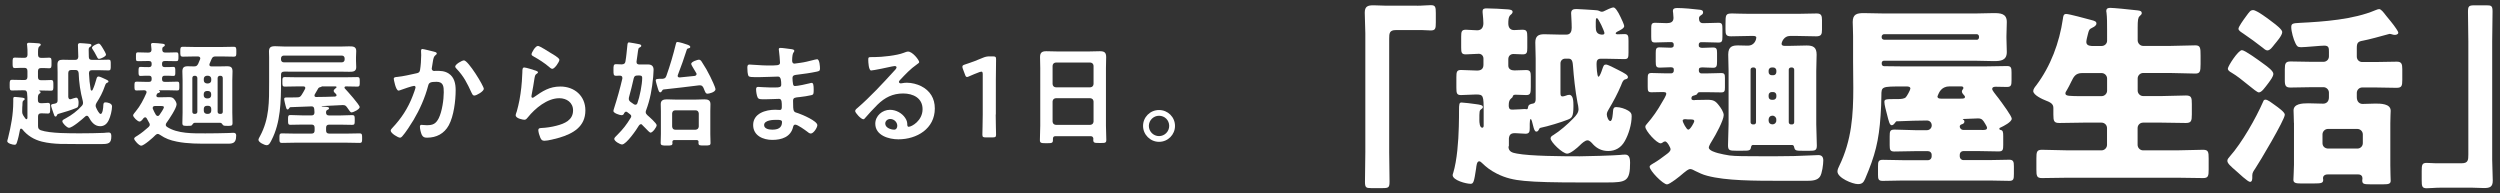<?xml version="1.0" encoding="utf-8"?>
<!-- Generator: Adobe Illustrator 22.1.0, SVG Export Plug-In . SVG Version: 6.00 Build 0)  -->
<svg version="1.0" id="レイヤー_1" xmlns="http://www.w3.org/2000/svg" xmlns:xlink="http://www.w3.org/1999/xlink" x="0px"
	 y="0px" width="349px" height="27px" viewBox="0 0 349 27" enable-background="new 0 0 349 27" xml:space="preserve">
<rect x="0" y="0" width="349" height="27" fill="#333333" stroke="none"/>
<g>
	<g>
		<path fill="#FFFFFF" d="M197.82,0.8c0.76,0,1.38-0.08,1.92-0.08c0.65,0,0.7,0.27,0.7,1.13v1.27c0,0.86-0.05,1.13-0.7,1.13
			c-0.41,0-0.81-0.05-1.19-0.05h-3.7c-0.89,0-0.92,0.46-0.92,1.22V21.2c0,1.38,0.05,2.73,0.05,4.11c0,0.87-0.11,0.95-1,0.95h-1.57
			c-0.7,0-0.86-0.08-0.86-0.87c0-1.41,0.05-2.78,0.05-4.19V4.66c0-0.97-0.08-1.92-0.08-2.89c0-0.89,0.43-1.03,1.22-1.03
			c0.57,0,1.11,0.05,1.65,0.05H197.82z"/>
		<path fill="#FFFFFF" d="M210.58,20.44c0,0.76,0.57,0.89,1.19,1c1.84,0.35,6.16,0.38,8.76,0.38c1.05,0,4.73-0.11,5.62-0.19
			c0.22-0.03,0.51-0.05,0.73-0.05c0.62,0,0.68,0.65,0.68,1.13c0,2.59-0.54,2.76-3.16,2.76h-4c-3.24,0-5.95-0.05-7.62-0.22
			c-1.41-0.13-2.59-0.38-3.86-1.03c-0.84-0.43-1.41-0.86-2.08-1.51c-0.11-0.11-0.22-0.19-0.35-0.19c-0.32,0-0.38,0.59-0.43,1.03
			c-0.27,1.78-0.35,2.11-0.76,2.11c-0.62,0-2.51-0.49-2.51-1.22c0-0.08,0.05-0.22,0.08-0.3c0.54-1.78,0.73-4.46,0.78-6.43
			c0.03-1.03,0.03-1.76,0.03-2.27c0-0.92,0.03-1.13,0.35-1.13c0.27,0,1.57,0.16,1.95,0.22c0.62,0.08,1.03,0.14,1.03,0.41
			c0,0.14-0.13,0.24-0.22,0.3c-0.27,0.19-0.27,0.27-0.27,1.54c0,0.27,0.03,1.05,0.41,1.05c0.14,0,0.19-0.16,0.19-0.27v-1.97
			c0-2.27-0.03-2.4-1.08-2.4c-0.7,0-1.38,0.08-2.08,0.08c-0.59,0-0.65-0.24-0.65-1.05V10.8c0-0.76,0.05-1.03,0.65-1.03
			c0.76,0,1.49,0.08,2.24,0.08c0.54,0,0.89-0.22,0.89-0.81V8.18c0-0.38-0.27-0.67-0.65-0.67c-0.59,0-1.19,0.08-1.81,0.08
			c-0.59,0-0.65-0.24-0.65-0.95V5.15c0-0.73,0.05-1,0.65-1c0.51,0,1.11,0.08,1.59,0.08c0.62,0,0.86-0.43,0.86-1
			c0-0.3-0.05-0.92-0.08-1.19c-0.03-0.19-0.03-0.41-0.03-0.46c0-0.38,0.27-0.41,0.57-0.41c0.81,0,2.13,0.08,2.97,0.14
			c0.24,0.03,0.65,0.05,0.65,0.35c0,0.16-0.13,0.3-0.3,0.43c-0.3,0.27-0.3,0.81-0.3,1.19c0,0.51,0.22,0.92,0.81,0.92
			c0.3,0,0.76-0.05,1.16-0.05c0.62,0,0.68,0.24,0.68,1.03v1.49c0,0.67-0.05,0.92-0.65,0.92c-0.43,0-0.84-0.05-1.27-0.05
			c-0.46,0-0.73,0.3-0.73,0.73v0.89c0,0.49,0.41,0.67,0.84,0.67c0.54,0,1.08-0.05,1.65-0.05c0.59,0,0.65,0.3,0.65,0.92v1.41
			c0,0.92-0.05,1.16-0.65,1.16c-0.51,0-1.03-0.05-1.51-0.05c-0.32,0-0.35,0.19-0.38,0.32c-0.03,0.05-0.05,0.08-0.22,0.22
			c-0.22,0.19-0.32,0.43-0.32,0.95c0,0.3,0.05,0.59,0.43,0.59h0.22c0.62,0,1.24-0.08,1.59-0.08c0.05,0,0.22,0.03,0.27,0.03
			c0.16,0,0.16-0.14,0.19-0.3c0.05-0.35,0.32-0.43,0.68-0.49c0.32-0.05,0.38-0.35,0.38-0.62V8.18c0-0.76-0.05-1.49-0.05-2.24
			c0-0.89,0.41-1.16,1.24-1.16c0.73,0,1.49,0.05,2.22,0.05h0.89c0.57,0,0.73-0.46,0.73-0.95c0-0.86-0.08-1.76-0.08-2.03
			c0-0.49,0.3-0.59,0.73-0.59c0.32,0,1.92,0.11,2.43,0.14c0.51,0.03,0.54,0.03,0.84,0.16c0.08,0.05,0.19,0.08,0.3,0.08
			c0.13,0,0.24-0.05,0.35-0.11c0.27-0.13,0.97-0.49,1.27-0.49c0.22,0,0.59,0.49,1,1.38c0.11,0.22,0.49,1.03,0.49,1.22
			c0,0.3-0.49,0.54-0.97,0.78c-0.11,0.05-0.22,0.16-0.22,0.24c0,0.11,0.19,0.13,0.27,0.13c0.32,0,0.62-0.03,0.95-0.03
			c0.51,0,0.57,0.22,0.57,0.95v1.59c0,0.78-0.05,0.95-0.59,0.95c-0.84,0-1.7-0.05-2.54-0.05h-0.76c-0.49,0-0.57,0.32-0.57,0.73
			c0,0.24,0.05,1.78,0.27,1.78c0.16,0,0.41-0.67,0.54-1.08c0.16-0.46,0.22-0.62,0.51-0.62c0.24,0,1.13,0.46,1.65,0.73
			c1,0.51,1.41,0.73,1.41,1.03c0,0.22-0.22,0.27-0.41,0.32c-0.3,0.08-0.43,0.54-0.54,0.81c-0.49,1.16-1.08,2.27-1.73,3.35
			c-0.14,0.24-0.27,0.46-0.27,0.73c0,0.32,0.24,0.92,0.49,0.92c0.3,0,0.35-1.03,0.38-1.41c0.03-0.32,0.08-0.54,0.46-0.54
			c0.54,0,1.24,0.24,1.65,0.49c0.38,0.24,0.49,0.41,0.49,0.78c0,1.16-0.43,2.54-0.95,3.46c-0.51,0.92-1.3,1.4-2.32,1.4
			c-0.86,0-1.54-0.32-2.11-0.92c-0.19-0.22-0.49-0.57-0.78-0.57c-0.35,0-0.81,0.43-1.08,0.7c-0.35,0.35-1.3,1.16-1.76,1.16
			c-0.65,0-2.32-1.62-2.32-2.13c0-0.24,0.19-0.35,0.38-0.46c0.92-0.57,2-1.51,2.76-2.3c0.46-0.46,0.76-0.84,0.76-1.32
			c0-0.24-0.08-0.65-0.14-0.89c-0.32-1.65-0.54-3.86-0.62-5c-0.05-0.62-0.08-1.16-0.62-1.16h-0.49c-0.38,0-0.65,0.3-0.65,0.65v4.13
			c0,0.3,0.03,0.49,0.3,0.49c0.08,0,0.32-0.05,0.46-0.11c0.14-0.05,0.27-0.11,0.46-0.11c0.57,0,0.59,0.92,0.59,1.54
			c0,1.54-0.22,1.7-0.78,1.92c-0.86,0.35-2.84,0.95-3.76,1.13c-0.19,0.03-0.22,0.11-0.32,0.32c-0.08,0.16-0.19,0.22-0.32,0.22
			c-0.22,0-0.32-0.3-0.46-0.86c-0.08-0.38-0.22-0.89-0.32-0.89s-0.14,0.32-0.14,0.65v0.59c0,0.49-0.03,0.81-0.59,0.81
			c-0.49,0-0.97-0.08-1.46-0.08c-0.57,0-0.81,0.19-0.86,0.76V20.44z M223.71,4.83c0.14,0,0.27-0.05,0.27-0.22
			c0-0.24-0.84-2.08-1.05-2.08c-0.16,0-0.16,0.3-0.16,0.54v0.68c0,0.59,0.11,1,0.78,1.08H223.71z"/>
		<path fill="#FFFFFF" d="M236.6,13.96c0.57,0,1.16-0.03,1.73-0.03c0.86,0,1.14,0.14,1.65,0.81c0.24,0.3,0.65,0.92,0.65,1.32
			c0,0.73-1.14,2.81-1.57,3.49c-0.14,0.22-0.51,0.81-0.51,1.05c0,0.43,1,0.7,1.3,0.78c0.51,0.13,1.03,0.24,1.57,0.32
			c0.76,0.11,2.51,0.11,4.11,0.11h2.65c1.49,0,2.97-0.03,4.46-0.11c0.41-0.03,0.92-0.05,1.19-0.05c0.51,0,0.7,0.27,0.7,0.76
			c0,0.51-0.16,1.81-0.46,2.24c-0.35,0.54-1.11,0.59-1.78,0.59h-3.49c-3.86,0-7.84,0-10.46-0.7c-0.65-0.16-1.13-0.41-1.68-0.67
			c-0.19-0.11-0.49-0.27-0.7-0.27c-0.27,0-0.65,0.32-0.92,0.54c-0.05,0.03-0.08,0.08-0.13,0.11c-0.35,0.32-1.81,1.49-2.19,1.49
			c-0.57,0-2.43-1.92-2.43-2.46c0-0.13,0.08-0.22,0.54-0.49c0.62-0.35,1.16-0.76,1.73-1.19c0.32-0.24,0.65-0.46,0.65-0.78
			c0-0.19-0.46-1.08-0.76-1.08c-0.05,0-0.11,0.03-0.19,0.05c-0.11,0.08-0.3,0.22-0.43,0.22c-0.57,0-2.14-1.76-2.14-2.3
			c0-0.16,0.08-0.27,0.19-0.38c0.84-0.95,1.54-1.97,2.16-3.08c0.14-0.22,0.57-0.92,0.57-1.16c0-0.22-0.19-0.24-0.59-0.24
			c-0.49,0-0.97,0.03-1.46,0.03c-0.49,0-0.54-0.16-0.54-0.78v-1.13c0-0.59,0.05-0.78,0.54-0.78c0.59,0,1.3,0.05,2.05,0.05h0.7
			c0.19,0,0.35-0.16,0.35-0.35V9.69c0-0.27-0.24-0.3-0.46-0.3c-0.49,0-1,0.05-1.49,0.05c-0.51,0-0.57-0.19-0.57-0.87V7.42
			c0-0.59,0.05-0.81,0.54-0.81c0.51,0,1.03,0.05,1.54,0.05c0.19,0,0.43-0.05,0.43-0.3V6.18c0-0.16-0.14-0.3-0.3-0.3h-0.38
			c-0.7,0-1.32,0.05-1.92,0.05c-0.49,0-0.54-0.19-0.54-0.81V3.99c0-0.59,0.05-0.81,0.54-0.81c0.54,0,1.08,0.05,1.62,0.05
			c0.51,0,0.95-0.13,0.95-0.73c0-0.11-0.05-0.62-0.05-0.7c-0.03-0.08-0.03-0.22-0.03-0.3c0-0.35,0.35-0.38,0.62-0.38
			c0.81,0,2.3,0.13,3.13,0.24c0.24,0.03,0.46,0.08,0.46,0.38c0,0.24-0.19,0.32-0.35,0.43s-0.22,0.22-0.22,0.41
			c0,0.35,0.14,0.65,0.54,0.65h0.14c0.81,0,1.49-0.05,2.05-0.05c0.49,0,0.54,0.22,0.54,0.84v1.11c0,0.59-0.05,0.81-0.54,0.81
			c-0.68,0-1.35-0.05-2.05-0.05h-0.41c-0.16,0-0.3,0.14-0.3,0.3v0.19c0,0.24,0.27,0.3,0.49,0.3c0.49,0,1-0.05,1.49-0.05
			c0.51,0,0.57,0.22,0.57,0.78v1.13c0,0.68-0.05,0.92-0.54,0.92c-0.59,0-1.11-0.05-1.46-0.05c-0.35,0-0.54,0.05-0.54,0.3v0.19
			c0,0.19,0.16,0.35,0.35,0.35h0.7c0.76,0,1.46-0.05,2.08-0.05c0.46,0,0.51,0.19,0.51,0.7v1.3c0,0.51-0.05,0.7-0.51,0.7
			c-0.7,0-1.38-0.03-2.08-0.03h-0.92c-0.24,0-0.3,0.11-0.38,0.27c-0.05,0.08-0.3,0.16-0.41,0.19c-0.24,0.05-0.38,0.13-0.38,0.41
			c0,0.19,0.13,0.22,0.3,0.24H236.6z M235.2,16.64c-0.11,0-0.3,0.05-0.3,0.19c0,0.24,0.54,1.27,0.78,1.27c0.3,0,0.84-1.05,0.84-1.16
			c0-0.27-0.24-0.27-0.65-0.27c-0.19,0-0.35,0-0.54-0.03H235.2z M244.77,20.23c-0.19,0-0.27,0.08-0.32,0.27
			c-0.08,0.54-0.24,0.54-1.27,0.54h-0.81c-0.92,0-1.14-0.05-1.14-0.76c0-0.97,0.08-1.97,0.08-2.95V9.91c0-0.76-0.05-1.54-0.05-2.3
			c0-1.19,0.68-1.27,1.41-1.27c0.46,0,0.89,0.03,1.32,0.03c1.03,0,1.19-0.97,1.19-1.11c0-0.22-0.24-0.24-0.41-0.24h-0.49
			c-0.89,0-1.76,0.05-2.62,0.05c-0.73,0-0.78-0.27-0.78-1V3.45c0-1.41,0-1.57,0.95-1.57c0.49,0,1.27,0.05,2.46,0.05h6.65
			c0.89,0,1.78-0.05,2.68-0.05c0.62,0,0.73,0.3,0.73,0.92v1.35c0,0.65-0.11,0.92-0.81,0.92c-0.86,0-1.73-0.05-2.59-0.05h-1.08
			c-0.84,0-1.16,0.86-1.16,1.11c0,0.19,0.19,0.27,0.38,0.27h0.81c0.78,0,1.54-0.05,2.32-0.05c0.92,0,1.38,0.27,1.38,1.27
			c0,0.76-0.05,1.54-0.05,2.3v7.43c0,1,0.08,1.97,0.08,2.97c0,0.68-0.24,0.73-1.05,0.73h-0.76c-1.08,0-1.24,0-1.35-0.49
			c-0.05-0.22-0.11-0.32-0.32-0.32H244.77z M245.14,9.72c0-0.16-0.14-0.3-0.3-0.3h-0.14c-0.19,0-0.32,0.14-0.32,0.3v7.35
			c0,0.16,0.14,0.3,0.32,0.3h0.14c0.16,0,0.3-0.11,0.3-0.3V9.72z M247.98,9.85c0-0.24-0.19-0.43-0.43-0.43h-0.22
			c-0.24,0-0.43,0.19-0.43,0.43v0.22c0,0.24,0.19,0.43,0.43,0.43h0.22c0.24,0,0.41-0.16,0.43-0.43V9.85z M246.9,13.5
			c0,0.27,0.19,0.43,0.43,0.43h0.22c0.24,0,0.43-0.19,0.43-0.43v-0.22c0-0.24-0.19-0.43-0.43-0.43h-0.22
			c-0.24,0-0.43,0.19-0.43,0.43V13.5z M246.9,16.85c0,0.3,0.22,0.51,0.51,0.51h0.05c0.27,0,0.51-0.22,0.51-0.51v-0.19
			c0-0.27-0.24-0.51-0.51-0.51h-0.05c-0.3,0-0.49,0.22-0.51,0.51V16.85z M250.47,9.72c0-0.16-0.14-0.3-0.3-0.3h-0.14
			c-0.19,0-0.32,0.14-0.32,0.3v7.35c0,0.16,0.14,0.3,0.32,0.3h0.14c0.16,0,0.3-0.11,0.3-0.3V9.72z"/>
		<path fill="#FFFFFF" d="M264.52,17.18c-0.11,0.13-0.24,0.3-0.43,0.3c-0.3,0-0.41-0.51-0.68-1.57c-0.11-0.41-0.35-1.3-0.35-1.67
			c0-0.38,0.16-0.41,1.46-0.41h0.41c0.41,0,0.89-0.03,1.11-0.24c0.16-0.14,0.65-1.05,0.65-1.22c0-0.27-0.3-0.3-0.51-0.3h-0.54
			c-2.97,0-3,0-3,1.3c0,0.92-0.05,1.84-0.11,2.76c-0.24,3.54-0.76,5.57-2.16,8.84c-0.22,0.49-0.41,0.73-1,0.73
			c-0.76,0-2.86-0.87-2.86-1.76c0-0.27,0.13-0.54,0.24-0.76c1.76-3.62,1.97-7.16,1.97-10.92c0-1.22-0.03-2.43-0.03-3.7V5.04
			c0-0.84-0.05-1.46-0.05-1.97c0-1.08,0.57-1.24,1.54-1.24c0.92,0,1.81,0.05,2.73,0.05h12.94c0.81,0,1.62-0.05,2.46-0.05
			c0.95,0,1.84,0.05,1.84,1.24c0,0.68-0.05,1.32-0.05,1.97v0.27c0,0.65,0.05,1.3,0.05,1.95c0,1.19-0.86,1.27-1.81,1.27
			c-0.84,0-1.65-0.05-2.49-0.05h-12.86c-0.16,0-0.3,0.13-0.3,0.3v0.13c0,0.16,0.11,0.33,0.32,0.33c0.89,0,1.76,0.03,2.62,0.03h11.51
			c1.03,0,2.03-0.05,3.05-0.05c0.57,0,0.62,0.27,0.62,0.92v1.05c0,0.7-0.05,0.95-0.65,0.95c-0.51,0-1.03-0.03-1.54-0.03
			c-0.22,0-0.51,0.03-0.51,0.32c0,0.19,0.43,0.7,0.57,0.89c0.05,0.08,0.16,0.22,0.3,0.38c0.62,0.84,1.86,2.51,1.86,2.87
			c0,0.46-1.16,1.05-1.54,1.22c-0.11,0.03-0.19,0.08-0.19,0.19c0,0.11,0.08,0.13,0.16,0.16c0.35,0.05,0.38,0.32,0.38,0.89v1.19
			c0,0.7-0.05,0.92-0.65,0.92c-0.95,0-1.92-0.05-2.86-0.05h-2.05c-0.3,0-0.51,0.22-0.51,0.51v0.24c0,0.27,0.22,0.51,0.51,0.51h3.62
			c0.92,0,1.86-0.05,2.78-0.05c0.59,0,0.65,0.3,0.65,0.95v1.03c0,0.73-0.05,0.97-0.65,0.97c-0.95,0-1.86-0.05-2.78-0.05H265.6
			c-0.92,0-1.84,0.05-2.78,0.05c-0.59,0-0.65-0.24-0.65-0.86v-1.13c0-0.7,0.05-0.95,0.68-0.95c0.92,0,1.84,0.05,2.76,0.05h3.54
			c0.3,0,0.51-0.24,0.51-0.51v-0.24c0-0.3-0.22-0.51-0.51-0.51h-1.81c-0.97,0-1.92,0.05-2.89,0.05c-0.59,0-0.65-0.24-0.65-0.89
			v-1.22c0-0.73,0.05-0.95,0.68-0.95c0.95,0,1.89,0.08,2.86,0.08h1.68c0.35,0,0.65-0.3,0.65-0.65c0-0.41-0.27-0.7-0.68-0.7
			c-0.89,0-2.84,0.05-4.05,0.11C264.69,16.9,264.69,16.96,264.52,17.18z M275.95,5.56c0.19,0,0.32-0.16,0.32-0.35V5.12
			c0-0.19-0.13-0.35-0.32-0.35h-12.92c-0.19,0-0.35,0.16-0.35,0.35V5.2c0,0.22,0.14,0.32,0.35,0.35H275.95z M272.09,12.07
			c-1.11,0-1.43,0.95-1.51,1.11c-0.05,0.11-0.11,0.24-0.11,0.27c0,0.3,0.3,0.32,0.51,0.32h2.68c0.49,0,0.65-0.03,0.65-0.24
			c0-0.11-0.08-0.19-0.16-0.27c-0.14-0.14-0.27-0.32-0.27-0.49c0-0.11,0.03-0.16,0.16-0.35c0.05-0.08,0.05-0.08,0.05-0.14
			c0-0.08-0.05-0.22-0.27-0.22H272.09z M276.66,18.15c0.51,0,0.73-0.03,0.73-0.32c0-0.13-0.19-0.43-0.27-0.57
			c-0.3-0.49-0.43-0.73-1-0.73c-0.65,0-1.41,0.08-2,0.08c-0.11,0-0.11,0.03-0.11,0.05c0,0.03,0,0.03,0.08,0.05
			c0.08,0.05,0.14,0.13,0.14,0.24c0,0.22-0.11,0.3-0.3,0.38c-0.19,0.05-0.35,0.13-0.35,0.35c0,0.16,0.16,0.46,0.54,0.46H276.66z"/>
		<path fill="#FFFFFF" d="M293.39,6.42c0.41,0,0.76-0.32,0.76-0.73V4.15c0-0.84,0-1.76-0.08-2.38c-0.03-0.08-0.03-0.19-0.03-0.24
			c0-0.38,0.27-0.43,0.57-0.43c0.38,0,2.46,0.19,3.81,0.35c0.41,0.05,0.57,0.13,0.57,0.38c0,0.14-0.08,0.24-0.3,0.43
			c-0.22,0.19-0.27,0.57-0.27,1.59v1.78c0,0.41,0.35,0.78,0.76,0.78h3.78c1.16,0,2.35-0.08,3.51-0.08c0.7,0,0.73,0.35,0.73,1.43
			v1.19c0,1.03-0.08,1.32-0.73,1.32c-1.16,0-2.35-0.08-3.51-0.08h-3.78c-0.41,0-0.76,0.35-0.76,0.76v1.7c0,0.41,0.35,0.76,0.76,0.76
			h2.59c1.13,0,2.27-0.08,3.4-0.08c0.76,0,0.81,0.32,0.81,1.19v1.46c0,0.89-0.08,1.19-0.84,1.19c-1.14,0-2.24-0.05-3.38-0.05h-2.59
			c-0.41,0-0.76,0.32-0.76,0.76v2.35c0,0.41,0.35,0.76,0.76,0.76h4.73c1.22,0,2.43-0.08,3.65-0.08c0.73,0,0.78,0.3,0.78,1.22v1.51
			c0,0.92-0.05,1.22-0.78,1.22c-1.22,0-2.43-0.05-3.65-0.05h-15.19c-1.22,0-2.43,0.05-3.65,0.05c-0.73,0-0.78-0.3-0.78-1.22v-1.51
			c0-0.92,0.05-1.22,0.78-1.22c1.22,0,2.43,0.08,3.65,0.08h4.67c0.41,0,0.76-0.35,0.76-0.76v-2.35c0-0.43-0.35-0.76-0.76-0.76h-2.54
			c-1.11,0-2.24,0.05-3.35,0.05c-0.76,0-0.84-0.27-0.84-1.19v-0.92c0-0.54-0.38-0.76-1-1c-0.49-0.19-1.81-0.78-1.81-1.35
			c0-0.27,0.24-0.57,0.41-0.78c2.03-2.7,3.24-5.97,3.73-9.3c0.05-0.38,0.08-0.68,0.46-0.68c0.41,0,2.78,0.65,3.49,0.84
			c0.51,0.13,0.73,0.22,0.73,0.49c0,0.27-0.3,0.46-0.54,0.57c-0.49,0.22-0.51,0.38-0.65,0.92c-0.08,0.3-0.22,0.86-0.22,1.08
			c0,0.46,0.38,0.54,0.76,0.57H293.39z M293.39,13.42c0.41,0,0.76-0.35,0.76-0.76v-1.7c0-0.41-0.35-0.76-0.76-0.76h-2.73
			c-0.95,0-1.19,0.57-1.49,1.16c-0.19,0.41-0.49,0.97-0.62,1.19c-0.14,0.22-0.22,0.35-0.22,0.49c0,0.38,0.51,0.38,2.51,0.38H293.39z
			"/>
		<path fill="#FFFFFF" d="M318.96,16.01c0,0.7-3.54,6.65-4.16,7.57c-0.19,0.27-0.38,0.54-0.38,0.89v0.33c0,0.24-0.03,0.59-0.32,0.59
			c-0.3,0-1.62-1.24-1.92-1.51c-0.81-0.7-1.24-1.08-1.24-1.43c0-0.22,0.14-0.38,0.35-0.62c1.7-1.92,3.62-5.3,4.65-7.65
			c0.05-0.16,0.14-0.27,0.32-0.27c0.32,0,0.89,0.46,1.27,0.73C318.09,15.04,318.96,15.66,318.96,16.01z M316.06,8.96
			c0.49,0.35,1.3,0.95,1.3,1.35c0,0.38-0.41,0.89-0.68,1.27c-0.54,0.7-0.95,1.32-1.35,1.32c-0.41,0-2.35-1.92-3.81-2.76
			c-0.27-0.16-0.51-0.3-0.51-0.57c0-0.32,1.43-2.57,1.97-2.57C313.39,7.01,315.33,8.42,316.06,8.96z M317.28,3.12
			c0.41,0.3,1.32,1,1.32,1.35c0,0.49-0.78,1.35-1.11,1.76c-0.22,0.27-0.57,0.81-0.97,0.81c-0.22,0-0.49-0.24-0.65-0.38
			c-0.92-0.73-1.76-1.32-2.7-1.97c-0.32-0.22-0.68-0.41-0.68-0.68s0.68-1.22,1.08-1.76c0.46-0.62,0.59-0.84,0.97-0.84
			C315.06,1.42,316.79,2.74,317.28,3.12z M320.23,17.15c0-0.76-0.05-1.24-0.05-1.73c0-0.92,1.16-1,2.05-1
			c0.68,0,1.41,0.05,2.08,0.05c0.43,0,0.81-0.27,0.81-0.89v-0.65c0-0.41-0.35-0.76-0.76-0.76h-1.59c-1,0-2,0.05-3.03,0.05
			c-0.65,0-0.78-0.27-0.78-1V9.66c0-0.81,0.11-1.08,0.81-1.08c1,0,2,0.05,3,0.05h1.59c0.41,0,0.76-0.32,0.76-0.76V7.26
			c0-0.54,0-0.89-0.65-0.89c-0.22,0-0.89,0.05-1.59,0.11c-0.65,0.05-1.35,0.11-1.65,0.11c-0.49,0-0.59-0.16-0.78-0.54
			c-0.27-0.51-0.59-1.67-0.59-2.24c0-0.51,0.16-0.57,1.22-0.62c3.27-0.16,7.46-0.46,10.51-1.76c0.27-0.11,0.43-0.16,0.54-0.16
			c0.27,0,0.62,0.46,0.97,0.92c0.24,0.3,1.03,1.22,1.43,1.84c0.16,0.24,0.27,0.43,0.27,0.54c0,0.24-0.32,0.3-0.49,0.3
			c-0.27,0-0.49-0.14-0.73-0.14c-0.05,0-0.19,0.05-0.3,0.08c-0.86,0.24-2.65,0.73-3.43,0.87c-0.68,0.11-0.84,0.32-0.84,1v1.22
			c0,0.43,0.32,0.76,0.76,0.76h1.78c1,0,2.03-0.05,3.05-0.05c0.65,0,0.76,0.32,0.76,1.03v1.51c0,0.84-0.08,1.11-0.81,1.11
			c-1,0-2-0.05-3-0.05h-1.78c-0.43,0-0.76,0.35-0.76,0.76v0.59c0,0.7,0.43,0.95,0.81,0.95c0.59,0,1.19-0.05,1.78-0.05
			c0.7,0,2.14,0,2.14,1c0,0.27-0.05,0.84-0.05,1.73v5.92c0,1.11,0.05,1.78,0.05,2.13c0,0.43-0.32,0.49-1,0.49h-1.89
			c-0.84,0-1.08-0.05-1.08-0.54c0-0.11,0.03-0.22,0.03-0.3c0-0.3-0.19-0.54-0.59-0.54h-4.27c-0.49,0-0.65,0.3-0.65,0.51
			c0,0.08,0.03,0.16,0.03,0.24c0,0.46-0.27,0.51-1.27,0.51h-1.89c-0.57,0-1-0.05-1-0.49c0-0.22,0.08-1.54,0.08-2.13V17.15z
			 M329.09,20.74c0.41,0,0.76-0.32,0.76-0.76v-1.22c0-0.41-0.35-0.76-0.76-0.76h-4.11c-0.41,0-0.76,0.35-0.76,0.76v1.22
			c0,0.43,0.3,0.73,0.76,0.76H329.09z"/>
		<path fill="#FFFFFF" d="M340.69,26.2c-0.76,0-1.38,0.08-1.92,0.08c-0.65,0-0.7-0.27-0.7-1.13v-1.27c0-0.87,0.05-1.14,0.7-1.14
			c0.41,0,0.81,0.05,1.19,0.05h3.7c0.89,0,0.92-0.46,0.92-1.22V5.8c0-1.38-0.05-2.73-0.05-4.11c0-0.86,0.11-0.95,1-0.95h1.57
			c0.7,0,0.86,0.08,0.86,0.86c0,1.41-0.05,2.78-0.05,4.19v16.54c0,0.97,0.08,1.92,0.08,2.89c0,0.89-0.43,1.03-1.22,1.03
			c-0.57,0-1.11-0.05-1.65-0.05H340.69z"/>
	</g>
	<g>
		<path fill="#FFFFFF" d="M3.27,12.6c-0.53,0-1.06,0.03-1.58,0.03c-0.34,0-0.34-0.18-0.34-0.75c0-0.56,0-0.74,0.34-0.74
			c0.53,0,1.06,0.03,1.58,0.03H3.4c0.3,0,0.43-0.13,0.43-0.45v-0.8c0-0.32-0.13-0.45-0.43-0.45c-0.43-0.02-0.86,0.03-1.3,0.03
			c-0.35,0-0.34-0.18-0.34-0.74S1.75,8.04,2.11,8.04c0.43,0,0.86,0.05,1.3,0.03c0.3,0,0.43-0.13,0.43-0.45V7.55
			c0-0.4,0-0.82-0.05-1.22C3.77,6.3,3.77,6.23,3.77,6.19c0-0.19,0.13-0.22,0.29-0.22c0.27,0,1.06,0.05,1.34,0.08
			c0.11,0.02,0.29,0.03,0.29,0.19c0,0.1-0.1,0.16-0.19,0.24c-0.21,0.16-0.19,0.5-0.19,1.07v0.08c0,0.3,0.13,0.45,0.43,0.45
			c0.34,0.02,0.78-0.03,1.1-0.03c0.37,0,0.35,0.18,0.35,0.74c0,0.54,0.02,0.74-0.34,0.74s-0.75-0.05-1.1-0.03
			c-0.32,0-0.45,0.13-0.45,0.45v0.8c0,0.32,0.13,0.45,0.45,0.45c0.45,0.02,0.91-0.03,1.36-0.03c0.35,0,0.34,0.19,0.34,0.74
			c0,0.58,0.02,0.75-0.34,0.75c-0.51,0-1.02-0.03-1.54-0.03c-0.03,0-0.1,0.02-0.1,0.05c0,0.05,0.05,0.06,0.08,0.06
			c0.06,0.03,0.11,0.06,0.11,0.14c0,0.1-0.05,0.13-0.19,0.22c-0.19,0.14-0.19,0.4-0.18,0.88c0,0.3,0.13,0.43,0.45,0.43h0.06
			c0.4,0,0.74-0.05,0.88-0.05c0.35,0,0.32,0.24,0.32,0.74c0,0.54,0.02,0.75-0.32,0.75c-0.14,0-0.48-0.03-0.88-0.03H5.76
			c-0.32,0-0.45,0.13-0.45,0.45v1.3c0,0.32,0.06,0.46,0.37,0.61c1.34,0.46,4.15,0.43,5.63,0.43c1.07,0,2.13-0.02,3.2-0.06
			c0.21-0.02,0.45-0.05,0.66-0.05c0.34,0,0.37,0.26,0.37,0.54c0,0.98-0.4,1.07-1.36,1.07h-3.27c-0.83,0-1.65,0-2.48-0.02
			c-0.86-0.03-1.73-0.11-2.58-0.32c-1.09-0.27-2.05-0.85-2.74-1.73c-0.05-0.05-0.1-0.08-0.16-0.08c-0.1,0-0.14,0.06-0.16,0.14
			c-0.11,0.59-0.24,1.22-0.42,1.76c-0.08,0.22-0.11,0.35-0.34,0.35c-0.26,0-1.02-0.19-1.02-0.51c0-0.08,0.08-0.29,0.1-0.38
			c0.43-1.73,0.74-3.35,0.74-5.12v-0.4c0-0.16,0.03-0.27,0.22-0.27c0.14,0,0.91,0.08,1.09,0.11c0.1,0.02,0.29,0.05,0.29,0.18
			c0,0.08-0.06,0.14-0.13,0.18c-0.16,0.11-0.18,0.16-0.19,0.67C3.11,14.85,3.1,15.1,3.1,15.44v0.16c0,0.22,0.05,0.37,0.16,0.54
			c0.1,0.14,0.19,0.29,0.3,0.42c0.03,0.05,0.06,0.08,0.13,0.08c0.1,0,0.14-0.1,0.14-0.19v-2.26c0-0.43,0-0.8-0.05-1.23
			c-0.05-0.21-0.11-0.35-0.34-0.35H3.27z M10.62,13.63c0.32,0,0.35,0.48,0.35,0.71c0,0.56-0.11,0.66-0.37,0.75
			c-0.7,0.29-1.52,0.54-2.26,0.75c-0.3,0.08-0.34,0.11-0.4,0.27c-0.03,0.08-0.08,0.16-0.18,0.16c-0.14,0-0.18-0.11-0.29-0.45
			c-0.06-0.18-0.34-0.96-0.34-1.09c0-0.16,0.13-0.19,0.4-0.24c0.05,0,0.11-0.02,0.16-0.03c0.27-0.08,0.35-0.18,0.35-0.46v-3.89
			c0-0.37-0.02-0.74-0.02-1.1c0-0.53,0.24-0.67,0.75-0.67c0.35,0,0.72,0.02,1.07,0.02h0.64c0.3,0,0.42-0.11,0.45-0.42
			c0-0.35-0.05-1.57-0.05-1.65c0-0.22,0.13-0.27,0.32-0.27c0.22,0,0.82,0.06,1.06,0.08c0.19,0.02,0.5,0,0.5,0.21
			c0,0.14-0.13,0.19-0.22,0.26c-0.14,0.08-0.16,0.19-0.16,0.43c0,0.32,0,0.62,0.02,0.94c0,0.3,0.14,0.42,0.45,0.42h0.96
			c0.45,0,0.88-0.03,1.33-0.03c0.34,0,0.32,0.16,0.32,0.75s0.02,0.75-0.34,0.75c-0.43,0-0.88-0.03-1.31-0.03h-0.96
			c-0.3,0-0.42,0.11-0.43,0.43c0.03,0.77,0.11,1.52,0.24,2.29c0.02,0.06,0.06,0.13,0.14,0.13c0.06,0,0.1-0.05,0.13-0.11
			c0.24-0.5,0.35-0.9,0.51-1.44c0.06-0.21,0.1-0.42,0.32-0.42c0.18,0,0.7,0.26,1.01,0.4l0.16,0.08c0.1,0.05,0.21,0.1,0.21,0.22
			s-0.13,0.16-0.22,0.19c-0.18,0.08-0.22,0.3-0.29,0.46c-0.3,0.88-0.66,1.55-1.15,2.32c-0.08,0.13-0.13,0.26-0.13,0.4
			c0,0.11,0.03,0.21,0.08,0.3c0.08,0.19,0.4,0.86,0.62,0.86c0.29,0,0.37-0.96,0.37-1.17c0.02-0.26,0.02-0.45,0.32-0.45
			c0.22,0,0.9,0.11,0.9,0.56c0,0.53-0.22,1.44-0.46,1.92c-0.24,0.51-0.61,0.85-1.2,0.85c-0.8,0-1.26-0.64-1.6-1.28
			c-0.06-0.1-0.14-0.18-0.27-0.18c-0.1,0-0.16,0.06-0.22,0.11c-0.37,0.35-1.79,1.57-2.26,1.57c-0.3,0-0.93-0.66-0.93-0.91
			c0-0.18,0.24-0.29,0.51-0.43c0.8-0.43,1.58-1.02,2.19-1.7c0.13-0.14,0.19-0.26,0.19-0.45c0-0.08-0.02-0.16-0.03-0.24
			c-0.34-1.28-0.54-2.61-0.58-3.92c-0.05-0.3-0.16-0.42-0.46-0.42H9.98c-0.32,0-0.45,0.13-0.45,0.45v3.3
			c0.02,0.18,0.08,0.34,0.27,0.34c0.05,0,0.1-0.02,0.14-0.03C10.09,13.79,10.51,13.63,10.62,13.63z M13.82,8.22
			c-0.18,0-0.24-0.21-0.37-0.45c-0.16-0.32-0.3-0.56-0.5-0.86c-0.05-0.06-0.11-0.16-0.11-0.24c0-0.26,0.78-0.59,0.93-0.59
			c0.18,0,0.32,0.21,0.66,0.78C14.51,7,14.8,7.48,14.8,7.63C14.8,7.88,14.05,8.22,13.82,8.22z"/>
		<path fill="#FFFFFF" d="M19.71,20.34c-0.29,0-0.98-0.74-0.98-0.98c0-0.18,0.29-0.32,0.5-0.45c0.53-0.34,1.02-0.74,1.5-1.17
			c0.1-0.1,0.18-0.19,0.18-0.34c0-0.11-0.05-0.21-0.11-0.3c-0.11-0.18-0.22-0.37-0.32-0.58c-0.05-0.08-0.11-0.14-0.22-0.14
			c-0.1,0-0.16,0.05-0.22,0.11c-0.11,0.16-0.35,0.48-0.56,0.48c-0.27,0-0.9-0.61-0.9-0.88c0-0.13,0.29-0.43,0.38-0.56
			c0.61-0.72,1.1-1.68,1.47-2.53c0.02-0.05,0.03-0.1,0.03-0.14c0-0.19-0.16-0.24-0.32-0.26c-0.35,0-0.7,0.03-1.07,0.03
			c-0.3,0-0.3-0.16-0.3-0.62c0-0.45,0-0.61,0.3-0.61c0.4,0,0.88,0.03,1.34,0.03h0.38c0.27,0,0.38-0.11,0.38-0.38v-0.1
			c0-0.27-0.11-0.38-0.38-0.38c-0.42-0.02-0.83,0.03-1.15,0.03c-0.3,0-0.3-0.16-0.3-0.62c0-0.48,0-0.64,0.3-0.64
			c0.3,0,0.72,0.05,1.15,0.03c0.27,0,0.38-0.11,0.38-0.38v-0.1c0-0.26-0.11-0.37-0.38-0.37h-0.29c-0.43,0-0.83,0.02-1.22,0.02
			c-0.32,0-0.3-0.13-0.3-0.61c0-0.46-0.02-0.62,0.29-0.62c0.37,0,0.8,0.03,1.23,0.03h0.22c0.29,0,0.43-0.11,0.43-0.42
			c0-0.11-0.03-0.43-0.05-0.53c0-0.06-0.02-0.13-0.02-0.18c0-0.19,0.18-0.21,0.3-0.21c0.27,0,0.96,0.06,1.26,0.1
			c0.14,0.02,0.37,0.02,0.37,0.21c0,0.13-0.13,0.18-0.22,0.24c-0.13,0.08-0.14,0.19-0.14,0.34c0,0.32,0.11,0.45,0.43,0.45h0.27
			c0.43,0,0.86-0.03,1.26-0.03c0.3,0,0.3,0.14,0.3,0.62c0,0.48-0.02,0.61-0.32,0.61c-0.42,0-0.83-0.02-1.25-0.02h-0.34
			c-0.27,0-0.38,0.11-0.38,0.37v0.1c0,0.27,0.11,0.38,0.38,0.38c0.45,0.02,0.86-0.03,1.18-0.03c0.3,0,0.29,0.18,0.29,0.64
			c0,0.46,0.02,0.62-0.29,0.62c-0.35,0-0.77-0.05-1.18-0.03c-0.27,0-0.38,0.13-0.38,0.38v0.1c0,0.27,0.11,0.38,0.38,0.38h0.4
			c0.46,0,0.94-0.03,1.34-0.03c0.3,0,0.29,0.16,0.29,0.62c0,0.46,0.02,0.61-0.29,0.61c-0.45,0-0.9-0.03-1.34-0.03h-1.17
			c-0.02,0-0.05,0-0.05,0.02c0,0.02,0.02,0.03,0.05,0.05c0.05,0.02,0.11,0.05,0.11,0.13c0,0.1-0.13,0.14-0.22,0.18
			c-0.14,0.03-0.18,0.06-0.27,0.27c-0.02,0.03-0.02,0.06-0.02,0.11c0,0.16,0.11,0.21,0.26,0.22h0.42c0.35,0,0.69-0.02,1.04-0.02
			c0.4,0,0.59,0.03,0.83,0.37c0.13,0.16,0.27,0.43,0.27,0.64c0,0.53-1.06,2.1-1.41,2.58c-0.05,0.08-0.1,0.16-0.1,0.27
			c0,0.14,0.06,0.22,0.18,0.3c1.47,0.96,3.65,0.9,5.36,0.9c1.07,0,2.14-0.02,3.22-0.05c0.22-0.02,0.45-0.03,0.67-0.03
			c0.26,0,0.4,0.1,0.4,0.37c0,1.28-0.66,1.15-1.68,1.15h-1.94c-1.54,0-3.17,0.02-4.67-0.29c-0.91-0.18-1.58-0.42-2.34-0.94
			c-0.1-0.06-0.19-0.13-0.32-0.13c-0.13,0-0.22,0.08-0.32,0.16C21.42,19.17,20.09,20.34,19.71,20.34z M21.76,16.03
			c0.06,0.08,0.14,0.16,0.26,0.16c0.11,0,0.18-0.06,0.24-0.14c0.13-0.19,0.62-0.88,0.62-1.09c0-0.14-0.18-0.16-0.43-0.16h-0.83
			c-0.16,0.02-0.3,0.06-0.3,0.26c0,0.05,0,0.1,0.02,0.14C21.47,15.49,21.59,15.76,21.76,16.03z M27.2,7.88
			c-0.56,0-1.1,0.03-1.66,0.03c-0.38,0-0.37-0.19-0.37-0.69s-0.02-0.69,0.37-0.69c0.56,0,1.1,0.03,1.66,0.03h3.76
			c0.54,0,1.1-0.03,1.65-0.03c0.4,0,0.38,0.19,0.38,0.69c0,0.53,0.02,0.69-0.38,0.69c-0.56,0-1.1-0.03-1.65-0.03h-0.85
			c-0.34,0-0.45,0.08-0.59,0.4c-0.08,0.21-0.16,0.4-0.26,0.61c-0.02,0.05-0.03,0.1-0.03,0.14c0,0.18,0.13,0.24,0.29,0.24h1.1
			c0.37,0,0.72-0.02,1.09-0.02c0.53,0,0.75,0.16,0.75,0.72c0,0.4-0.03,0.8-0.03,1.2v4.53c0,0.5,0.03,0.98,0.03,1.47
			c0,0.4-0.16,0.4-0.69,0.4c-0.32,0-0.53,0-0.64-0.11c-0.11-0.16-0.21-0.32-0.4-0.32h-3.52c-0.19,0-0.29,0.14-0.4,0.32
			c-0.1,0.11-0.26,0.11-0.66,0.11c-0.53,0-0.69,0-0.69-0.4c0-0.5,0.03-0.98,0.03-1.47v-4.53c0-0.4-0.03-0.8-0.03-1.2
			c0-0.53,0.21-0.72,0.74-0.72c0.29,0,0.59,0.02,0.88,0.02c0.32,0,0.43-0.08,0.58-0.35c0.1-0.21,0.19-0.42,0.27-0.64
			c0.02-0.05,0.03-0.08,0.03-0.13c0-0.19-0.16-0.26-0.32-0.27H27.2z M27.55,10.88c-0.02-0.18-0.13-0.29-0.3-0.3h-0.1
			c-0.19,0-0.29,0.13-0.3,0.3v4.72c0,0.19,0.11,0.3,0.3,0.3h0.1c0.18-0.02,0.3-0.11,0.3-0.3V10.88z M29.49,11.02
			c0-0.27-0.18-0.42-0.43-0.45h-0.18c-0.26,0.03-0.43,0.18-0.43,0.45v0.18c0,0.27,0.16,0.42,0.43,0.45h0.18
			c0.27-0.03,0.43-0.18,0.43-0.45V11.02z M29.05,13.74c0.27-0.03,0.43-0.18,0.43-0.45v-0.14c0-0.29-0.16-0.42-0.43-0.45h-0.18
			c-0.27,0.03-0.43,0.16-0.43,0.45v0.14c0,0.27,0.16,0.42,0.43,0.45H29.05z M28.45,15.45c0,0.27,0.16,0.42,0.43,0.45h0.18
			c0.27-0.03,0.43-0.18,0.43-0.45V15.2c0-0.27-0.16-0.43-0.43-0.43h-0.18c-0.27,0-0.43,0.16-0.43,0.43V15.45z M31.1,10.88
			c-0.02-0.18-0.11-0.3-0.3-0.3h-0.1c-0.19,0-0.3,0.13-0.32,0.3v4.72c0,0.19,0.13,0.3,0.32,0.3h0.1c0.19,0,0.3-0.11,0.3-0.3V10.88z"
			/>
		<path fill="#FFFFFF" d="M39.68,10c-0.32,0-0.45,0.13-0.45,0.43v0.98c0,2.71-0.05,5.71-1.33,8.16c-0.18,0.35-0.34,0.7-0.67,0.7
			c-0.3,0-1.15-0.4-1.15-0.75c0-0.14,0.14-0.37,0.21-0.5c1.33-2.45,1.28-4.87,1.28-7.55V7.98c0-0.32-0.02-0.58-0.02-0.78
			c0-0.59,0.24-0.75,0.86-0.75c0.5,0,0.98,0.05,1.46,0.05h7.54c0.42,0,0.85-0.03,1.28-0.03c0.51,0,1.04-0.02,1.04,0.64
			c0,0.29-0.03,0.59-0.03,0.88v0.51c0,0.29,0.03,0.58,0.03,0.88c0,0.63-0.48,0.64-0.98,0.64c-0.45,0-0.9-0.02-1.34-0.02H39.68z
			 M43.92,17.84c0-0.32-0.13-0.45-0.45-0.45H42.3c-0.58,0-1.17,0.03-1.74,0.03c-0.35,0-0.35-0.14-0.35-0.67
			c0-0.51-0.02-0.69,0.35-0.69c0.59,0,1.17,0.05,1.74,0.05h1.17c0.29,0,0.43-0.11,0.43-0.43c0-0.14-0.02-0.3-0.03-0.45
			c-0.03-0.22-0.1-0.37-0.35-0.38c-0.98,0.05-1.95,0.08-2.93,0.11c-0.13,0-0.16,0.06-0.22,0.14c-0.05,0.08-0.11,0.18-0.22,0.18
			c-0.16,0-0.21-0.22-0.29-0.54c-0.05-0.21-0.19-0.75-0.19-0.94c0-0.19,0.18-0.19,0.3-0.19h0.5c0.34,0,0.67,0,1.02-0.02
			c0.32,0,0.45-0.08,0.62-0.35c0.18-0.27,0.32-0.53,0.46-0.8c0.02-0.06,0.05-0.1,0.05-0.16c0-0.18-0.14-0.22-0.29-0.22h-0.75
			c-0.61,0-1.2,0.03-1.81,0.03c-0.37,0-0.35-0.19-0.35-0.67s-0.02-0.66,0.35-0.66c0.61,0,1.2,0.03,1.81,0.03h6.48
			c0.61,0,1.22-0.03,1.82-0.03c0.35,0,0.34,0.19,0.34,0.66c0,0.48,0.02,0.67-0.35,0.67c-0.53,0-1.06-0.03-1.57-0.03
			c-0.11,0-0.21,0.05-0.21,0.16c0,0.06,0.02,0.1,0.06,0.14c0.32,0.34,2.06,2.27,2.06,2.59c0,0.3-0.86,0.74-1.15,0.74
			c-0.16,0-0.26-0.22-0.61-0.7c-0.19-0.27-0.32-0.34-0.66-0.32l-2.85,0.14c-0.02,0-0.03,0.02-0.03,0.03c0,0.02,0.02,0.03,0.03,0.03
			c0.1,0,0.19,0.02,0.29,0.02c0.45,0.03,0.7,0.05,0.7,0.22c0,0.13-0.1,0.18-0.21,0.22c-0.16,0.08-0.19,0.16-0.21,0.34
			c0,0.32,0.13,0.45,0.45,0.45h1.46c0.58,0,1.15-0.05,1.73-0.05c0.38,0,0.37,0.16,0.37,0.69c0,0.54,0,0.67-0.35,0.67
			c-0.59,0-1.17-0.03-1.74-0.03h-1.46c-0.32,0-0.45,0.13-0.45,0.45v0.35c0,0.32,0.13,0.45,0.45,0.45h2.48
			c0.58,0,1.15-0.03,1.73-0.03c0.38,0,0.37,0.18,0.37,0.66c0,0.46,0.02,0.67-0.35,0.67c-0.58,0-1.17-0.03-1.74-0.03H41.1
			c-0.59,0-1.17,0.03-1.74,0.03c-0.38,0-0.35-0.22-0.35-0.67s-0.02-0.66,0.35-0.66c0.58,0,1.15,0.03,1.74,0.03h2.37
			c0.32,0,0.45-0.13,0.45-0.45V17.84z M47.73,8.7c0.22,0,0.38-0.16,0.38-0.38V8.14c0-0.22-0.16-0.38-0.38-0.38h-8.12
			c-0.22,0-0.38,0.16-0.38,0.38v0.18c0,0.22,0.16,0.38,0.38,0.38H47.73z M45.01,12.05c-0.05,0-0.06,0.02-0.1,0.03
			c-0.08,0.06-0.1,0.06-0.18,0.08c-0.16,0.03-0.29,0.11-0.35,0.26c-0.14,0.26-0.29,0.51-0.45,0.77c-0.02,0.05-0.03,0.08-0.03,0.14
			c0,0.16,0.11,0.21,0.24,0.21c0.88,0,1.76-0.03,2.63-0.06c0.11-0.02,0.21-0.06,0.21-0.18c0-0.06-0.03-0.11-0.06-0.16
			c-0.19-0.19-0.34-0.3-0.34-0.46s0.21-0.3,0.32-0.4c0.05-0.03,0.08-0.06,0.08-0.11c0-0.08-0.08-0.11-0.14-0.11H45.01z"/>
		<path fill="#FFFFFF" d="M60.57,7.21c0.13,0.03,0.4,0.08,0.4,0.26c0,0.1-0.06,0.14-0.13,0.19c-0.3,0.22-0.34,0.48-0.43,1.04
			c-0.03,0.19-0.06,0.42-0.11,0.69c-0.02,0.05-0.03,0.13-0.03,0.18c0,0.22,0.16,0.34,0.35,0.34c0.06,0,0.13-0.02,0.19-0.02
			c0.66,0,1.25,0,1.82,0.37c0.8,0.51,0.98,1.44,0.98,2.32c0,1.47-0.26,3.63-0.96,4.91c-0.64,1.17-1.73,1.73-3.02,1.73
			c-0.35,0-0.56-0.05-0.74-0.38c-0.13-0.27-0.27-0.83-0.27-1.14c0-0.16,0.05-0.27,0.21-0.27c0.16,0,0.43,0.05,0.75,0.05
			c0.86,0,1.26-0.19,1.67-0.98c0.46-0.93,0.7-2.59,0.7-3.62c0-0.8-0.05-1.46-1.01-1.46c-0.91,0-1.07,0.13-1.18,0.58
			c-0.42,1.62-1.18,3.33-2.03,4.75c-0.38,0.63-1.12,1.79-1.6,2.31c-0.08,0.08-0.18,0.16-0.29,0.16c-0.27,0-1.3-0.61-1.3-0.98
			c0-0.14,0.13-0.27,0.22-0.37c1.26-1.33,2.19-2.75,2.85-4.47c0.08-0.19,0.4-1.06,0.4-1.2c0-0.13-0.08-0.21-0.21-0.21
			c-0.22,0-1.55,0.45-1.82,0.56c-0.1,0.03-0.24,0.1-0.34,0.1c-0.4,0-0.67-1.57-0.67-1.65c0-0.24,0.27-0.24,0.48-0.26
			c0.83-0.08,1.84-0.32,2.66-0.5c0.32-0.06,0.48-0.14,0.53-0.48c0.1-0.56,0.16-1.49,0.16-2.06c0-0.18-0.02-0.35-0.02-0.54
			c0-0.13,0-0.32,0.18-0.32C59.12,6.84,60.33,7.15,60.57,7.21z M67.54,12.4c0,0.35-1.01,0.94-1.33,0.94c-0.21,0-0.29-0.21-0.37-0.37
			c-0.64-1.38-1.07-2.29-2.15-3.42c-0.06-0.06-0.14-0.16-0.14-0.27c0-0.29,0.93-0.85,1.22-0.85C65.36,8.43,67.54,12,67.54,12.4z"/>
		<path fill="#FFFFFF" d="M74.81,9.87c0.11,0.05,0.29,0.1,0.29,0.22c0,0.1-0.08,0.14-0.14,0.18c-0.26,0.16-0.27,0.3-0.34,0.63
			c-0.13,0.74-0.22,1.49-0.38,2.22c-0.02,0.1-0.05,0.24-0.05,0.34s0.05,0.19,0.16,0.19c0.08,0,0.14-0.05,0.21-0.1
			c1.18-0.83,2.14-1.47,3.67-1.47c1.97,0,3.49,1.31,3.49,3.33c0,2.27-1.7,3.23-3.63,3.81c-0.5,0.14-1.58,0.43-2.08,0.43
			c-0.35,0-0.45-0.14-0.59-0.45c-0.11-0.24-0.27-0.77-0.27-1.04c0-0.26,0.19-0.27,0.4-0.29c0.69-0.03,1.46-0.14,2.13-0.32
			c1.14-0.29,2.32-0.78,2.32-2.14c0-1.1-0.9-1.7-1.92-1.7c-1.68,0-3.38,1.41-4.39,2.67c-0.13,0.16-0.26,0.34-0.48,0.34
			c-0.14,0-1.22-0.16-1.22-0.63c0-0.16,0.11-0.4,0.16-0.56c0.14-0.51,0.27-1.04,0.37-1.57c0.21-1.15,0.34-2.32,0.38-3.49
			c0-0.13,0.02-0.24,0.02-0.35c0-0.46,0.02-0.7,0.27-0.7C73.42,9.42,74.54,9.77,74.81,9.87z M75.1,6.41c0.24,0,1.54,0.83,1.82,1.01
			c0.24,0.14,1.17,0.66,1.17,0.93c0,0.29-0.66,1.26-0.99,1.26c-0.18,0-0.38-0.22-0.51-0.32c-0.61-0.51-1.33-0.98-2.02-1.36
			c-0.16-0.1-0.37-0.18-0.37-0.35C74.2,7.37,74.72,6.41,75.1,6.41z"/>
		<path fill="#FFFFFF" d="M89.48,17.34c-0.13,0-0.21,0.08-0.29,0.19c-0.3,0.53-1.76,2.64-2.35,2.64c-0.29,0-1.09-0.46-1.09-0.78
			c0-0.16,0.21-0.34,0.35-0.48l0.08-0.08c0.8-0.8,1.28-1.42,1.86-2.38c0.05-0.06,0.08-0.14,0.08-0.22c0-0.13-0.08-0.22-0.18-0.29
			l-0.38-0.29c-0.05-0.03-0.1-0.06-0.16-0.06c-0.13,0-0.19,0.1-0.26,0.19c-0.06,0.18-0.16,0.3-0.37,0.3c-0.26,0-1.14-0.29-1.14-0.58
			c0-0.1,0.08-0.32,0.11-0.43c0.43-1.34,0.82-2.72,1.14-4.1v-0.11c0-0.21-0.14-0.29-0.34-0.3c-0.14,0-0.4,0.02-0.53,0.02
			c-0.37,0-0.37-0.19-0.37-0.8c0-0.64,0-0.82,0.38-0.82c0.26,0,0.53,0.02,0.78,0.03c0.3-0.02,0.46-0.11,0.51-0.4
			c0.13-0.72,0.18-1.44,0.26-2.16c0.03-0.29,0.03-0.51,0.24-0.51c0.11,0,1.28,0.22,1.47,0.26c0.11,0.03,0.24,0.08,0.24,0.21
			c0,0.11-0.1,0.19-0.19,0.22c-0.22,0.1-0.22,0.13-0.34,1.06c-0.03,0.24-0.08,0.54-0.13,0.91v0.1c0,0.24,0.18,0.32,0.38,0.32h1.23
			c0.48,0,0.77,0.22,0.77,0.74c0,0.24-0.05,0.75-0.06,1.01c-0.16,1.66-0.4,3.09-0.99,4.66c-0.03,0.08-0.05,0.14-0.05,0.24
			c0,0.19,0.1,0.29,0.22,0.42c0.24,0.21,1.31,1.14,1.31,1.41c0,0.27-0.56,1.04-0.86,1.04c-0.11,0-0.45-0.35-0.75-0.67
			c-0.13-0.13-0.26-0.27-0.37-0.37C89.64,17.39,89.58,17.34,89.48,17.34z M88.46,10.96c-0.19,0.88-0.42,1.76-0.66,2.64
			c-0.02,0.06-0.02,0.11-0.02,0.19c0,0.21,0.1,0.32,0.26,0.45c0.16,0.1,0.3,0.21,0.46,0.32c0.06,0.03,0.13,0.06,0.21,0.06
			c0.14,0,0.22-0.1,0.27-0.22c0.32-0.86,0.67-2.61,0.67-3.52c0-0.37-0.24-0.35-0.67-0.34C88.67,10.54,88.54,10.64,88.46,10.96z
			 M96.97,10.6c0.14-0.03,0.27-0.1,0.27-0.27c0-0.05-0.02-0.1-0.05-0.14c-0.05-0.08-0.13-0.22-0.22-0.37
			c-0.21-0.35-0.48-0.78-0.48-0.9c0-0.32,0.93-0.59,1.07-0.59c0.21,0,0.32,0.16,0.42,0.32c0.5,0.77,0.77,1.23,1.18,2.06
			c0.14,0.3,0.72,1.47,0.72,1.75c0,0.42-0.93,0.62-1.1,0.62c-0.29,0-0.32-0.21-0.58-0.83c-0.13-0.22-0.22-0.34-0.48-0.34h-0.11
			c-1.65,0.21-3.31,0.4-4.98,0.58c-0.13,0.03-0.16,0.1-0.24,0.24c-0.05,0.08-0.13,0.16-0.22,0.16c-0.16,0-0.22-0.19-0.34-0.56
			c-0.06-0.21-0.29-0.93-0.29-1.12c0-0.19,0.21-0.21,0.82-0.21h0.13c0.3-0.03,0.43-0.11,0.54-0.42c0.53-1.5,0.93-2.85,1.31-4.4
			c0.03-0.14,0.06-0.32,0.22-0.32c0.24,0,1.14,0.27,1.38,0.37c0.18,0.06,0.42,0.16,0.42,0.32c0,0.14-0.11,0.16-0.19,0.18
			c-0.14,0.03-0.24,0.05-0.29,0.19c-0.38,1.2-0.8,2.37-1.25,3.54c-0.02,0.03-0.03,0.08-0.03,0.13c0,0.18,0.14,0.22,0.29,0.22
			C95.6,10.75,96.29,10.68,96.97,10.6z M97.52,19.82c0-0.19-0.1-0.27-0.29-0.27h-3.07c-0.21,0-0.29,0.08-0.3,0.29
			c0.02,0.05,0.02,0.08,0.02,0.13c0,0.35-0.19,0.35-0.83,0.35c-0.62,0-0.82-0.02-0.82-0.37c0-0.4,0.03-0.82,0.03-1.22v-3.22
			c0-0.32-0.02-0.64-0.02-0.98c0-0.54,0.37-0.66,0.85-0.66c0.38,0,0.77,0.03,1.15,0.03h2.94c0.38,0,0.77-0.03,1.15-0.03
			c0.48,0,0.85,0.1,0.85,0.67c0,0.32-0.02,0.64-0.02,0.96v3.23c0,0.42,0.03,0.82,0.03,1.23c0,0.35-0.19,0.35-0.83,0.35
			s-0.85,0.02-0.85-0.34V19.82z M97.1,18.11c0.27-0.03,0.42-0.16,0.45-0.45v-1.83c-0.03-0.27-0.18-0.43-0.45-0.43h-2.82
			c-0.29,0-0.42,0.16-0.45,0.43v1.83c0.03,0.29,0.16,0.45,0.45,0.45H97.1z"/>
		<path fill="#FFFFFF" d="M110.24,6.83c0.42,0.05,0.64,0.08,0.64,0.26c0,0.3-0.27,0.03-0.3,1.33c0,0.22,0.05,0.46,0.34,0.46
			c0.06,0,0.69-0.1,0.8-0.11c0.51-0.06,1.25-0.24,1.74-0.37c0.14-0.03,0.46-0.13,0.61-0.13c0.35,0,0.4,1.04,0.4,1.31
			c0,0.32-0.14,0.35-0.45,0.42c-0.83,0.18-1.82,0.32-2.67,0.42c-0.34,0.05-0.72,0.03-0.72,0.48c0,0.19,0.03,0.64,0.08,0.85
			c0.03,0.1,0.06,0.26,0.26,0.26c0.38,0,1.65-0.27,2.05-0.38c0.1-0.03,0.21-0.06,0.3-0.06c0.22,0,0.27,0.35,0.27,0.96
			c0,0.53-0.02,0.69-0.3,0.75c-0.43,0.11-1.2,0.22-1.65,0.27c-0.61,0.06-0.93,0.06-0.93,0.51c0,1.67,0.06,1.54,0.75,1.76
			c0.53,0.18,2.64,1.07,2.64,1.65c0,0.35-0.53,1.17-0.91,1.17c-0.18,0-0.37-0.14-0.5-0.26c-0.29-0.22-1.34-0.98-1.66-0.98
			c-0.26,0-0.29,0.24-0.32,0.35c-0.34,1.38-1.6,1.78-2.9,1.78c-1.28,0-2.67-0.59-2.67-2.08c0-1.62,1.74-2.13,3.07-2.13
			c0.19,0,0.56,0.03,0.66,0.03c0.27,0,0.27-0.29,0.27-0.45c0-0.51,0.03-1.1-0.37-1.1c-0.34,0-1.23,0.06-1.92,0.06
			c-0.66,0-0.96,0.02-1.09-0.27c-0.13-0.27-0.21-0.82-0.21-1.12c0-0.19,0.05-0.34,0.27-0.34c0.19,0,1.09,0.08,1.7,0.08h0.72
			c0.59,0,0.82-0.05,0.82-0.4c0-0.46-0.02-1.12-0.43-1.12c-0.56,0-1.84,0.08-2.71,0.08h-0.48c-0.43,0-0.83-0.02-0.93-0.14
			c-0.16-0.24-0.18-0.88-0.18-1.17c0-0.22,0.02-0.45,0.29-0.45c0.34,0,1.68,0.13,2.46,0.13c1.41,0,1.81,0.03,1.81-0.4
			c0-0.26-0.1-1.33-0.14-1.6c-0.02-0.08-0.03-0.18-0.03-0.26c0-0.16,0.1-0.19,0.24-0.19C109.2,6.68,109.95,6.8,110.24,6.83z
			 M106.67,17.46c0,0.54,0.72,0.64,1.14,0.64c0.74,0,1.36-0.21,1.36-1.07c0-0.3-0.38-0.3-0.75-0.3
			C107.92,16.72,106.67,16.77,106.67,17.46z"/>
		<path fill="#FFFFFF" d="M128.32,8.67c0,0.11-0.18,0.21-0.35,0.34c-0.9,0.63-1.57,1.36-2.32,2.15c-0.06,0.06-0.16,0.18-0.16,0.27
			c0,0.13,0.13,0.21,0.27,0.21c0.06,0,0.14-0.02,0.21-0.03c0.21-0.05,0.45-0.06,0.66-0.06c0.64,0,1.39,0.19,1.97,0.48
			c1.25,0.64,1.9,1.71,1.9,3.11c0,2.83-2.51,4.31-5.09,4.31c-1.33,0-3.22-0.54-3.22-2.18c0-1.1,0.98-1.94,2.05-1.94
			c0.83,0,1.68,0.45,2.13,1.14c0.24,0.37,0.29,0.61,0.29,1.02c0.02,0.11,0.06,0.21,0.19,0.21c0.42,0,1.94-0.85,1.94-2.46
			c0-1.55-1.31-2.19-2.71-2.19c-1.46,0-2.56,0.56-3.59,1.57c-0.62,0.61-1.2,1.26-1.78,1.92c-0.05,0.06-0.1,0.11-0.18,0.11
			c-0.34,0-1.15-0.9-1.15-1.15c0-0.19,0.24-0.37,0.38-0.48c1.65-1.42,3.51-3.41,4.98-5.03c0.13-0.13,0.42-0.42,0.42-0.58
			c0-0.14-0.14-0.19-0.27-0.19c-0.08,0-0.29,0.05-0.38,0.06c-0.38,0.1-2.64,0.56-2.9,0.56c-0.35,0-0.4-1.2-0.4-1.47
			c0-0.37,0.02-0.4,0.5-0.4h0.38c1.02,0,3.12-0.22,4.05-0.59c0.18-0.06,0.43-0.18,0.61-0.18C127.39,7.18,128.32,8.4,128.32,8.67z
			 M124.27,16.61c-0.35,0-0.69,0.26-0.69,0.64c0,0.58,0.77,0.85,1.25,0.85c0.3,0,0.43-0.29,0.43-0.54
			C125.26,17.06,124.83,16.61,124.27,16.61z"/>
		<path fill="#FFFFFF" d="M139,15.98c0,0.93,0.05,2.61,0.05,2.8c0,0.34-0.1,0.4-0.46,0.4h-0.99c-0.37,0-0.46-0.06-0.46-0.4
			c0-0.19,0.05-1.87,0.05-2.8v-5.6c0-0.27-0.05-0.38-0.19-0.38c-0.06,0-0.14,0.02-0.26,0.06c-0.48,0.18-1.02,0.4-1.44,0.59
			c-0.13,0.06-0.22,0.1-0.3,0.1c-0.14,0-0.21-0.11-0.29-0.35l-0.3-0.8c-0.05-0.13-0.06-0.22-0.06-0.3c0-0.14,0.1-0.22,0.37-0.3
			c0.77-0.24,1.75-0.61,2.5-0.94c0.34-0.14,0.58-0.19,0.94-0.19h0.43c0.37,0,0.46,0.06,0.46,0.4c0,0.24-0.03,1.87-0.03,2.8V15.98z"
			/>
		<path fill="#FFFFFF" d="M152.24,19.01h-4.88c-0.26,0-0.37,0.11-0.37,0.37v0.16c0,0.45-0.16,0.45-0.91,0.45
			c-0.69,0-0.91,0-0.91-0.43c0-0.67,0.05-1.34,0.05-2V9.5c0-0.51-0.03-1.01-0.03-1.52c0-0.64,0.26-0.83,0.88-0.83
			c0.46,0,0.93,0.03,1.41,0.03h4.67c0.46,0,0.93-0.03,1.39-0.03c0.61,0,0.88,0.16,0.88,0.82c0,0.51-0.03,1.02-0.03,1.54v8.02
			c0,0.67,0.05,1.33,0.05,2c0,0.45-0.19,0.43-0.91,0.43s-0.91,0-0.91-0.43c0-0.05,0-0.1,0.02-0.14
			C152.61,19.12,152.49,19.01,152.24,19.01z M152.21,12.19c0.27-0.03,0.42-0.18,0.45-0.45V9.18c-0.03-0.27-0.18-0.42-0.45-0.45
			h-4.82c-0.27,0.03-0.42,0.18-0.45,0.45v2.56c0.03,0.27,0.18,0.42,0.45,0.45H152.21z M146.94,16.98c0.03,0.27,0.18,0.42,0.45,0.45
			h4.82c0.27-0.03,0.42-0.18,0.45-0.45v-2.82c-0.03-0.27-0.18-0.42-0.45-0.45h-4.82c-0.27,0.03-0.42,0.18-0.45,0.45V16.98z"/>
		<path fill="#FFFFFF" d="M164.03,17.58c0,1.22-0.99,2.22-2.23,2.22c-1.22,0-2.23-1.01-2.23-2.22c0-1.23,0.99-2.22,2.23-2.22
			S164.03,16.35,164.03,17.58z M160.38,17.58c0,0.78,0.64,1.42,1.42,1.42s1.42-0.64,1.42-1.42c0-0.8-0.62-1.42-1.42-1.42
			C161.02,16.16,160.38,16.8,160.38,17.58z"/>
	</g>
</g>
<g>
</g>
<g>
</g>
<g>
</g>
<g>
</g>
<g>
</g>
<g>
</g>
<g>
</g>
<g>
</g>
<g>
</g>
<g>
</g>
<g>
</g>
<g>
</g>
<g>
</g>
<g>
</g>
<g>
</g>
</svg>
